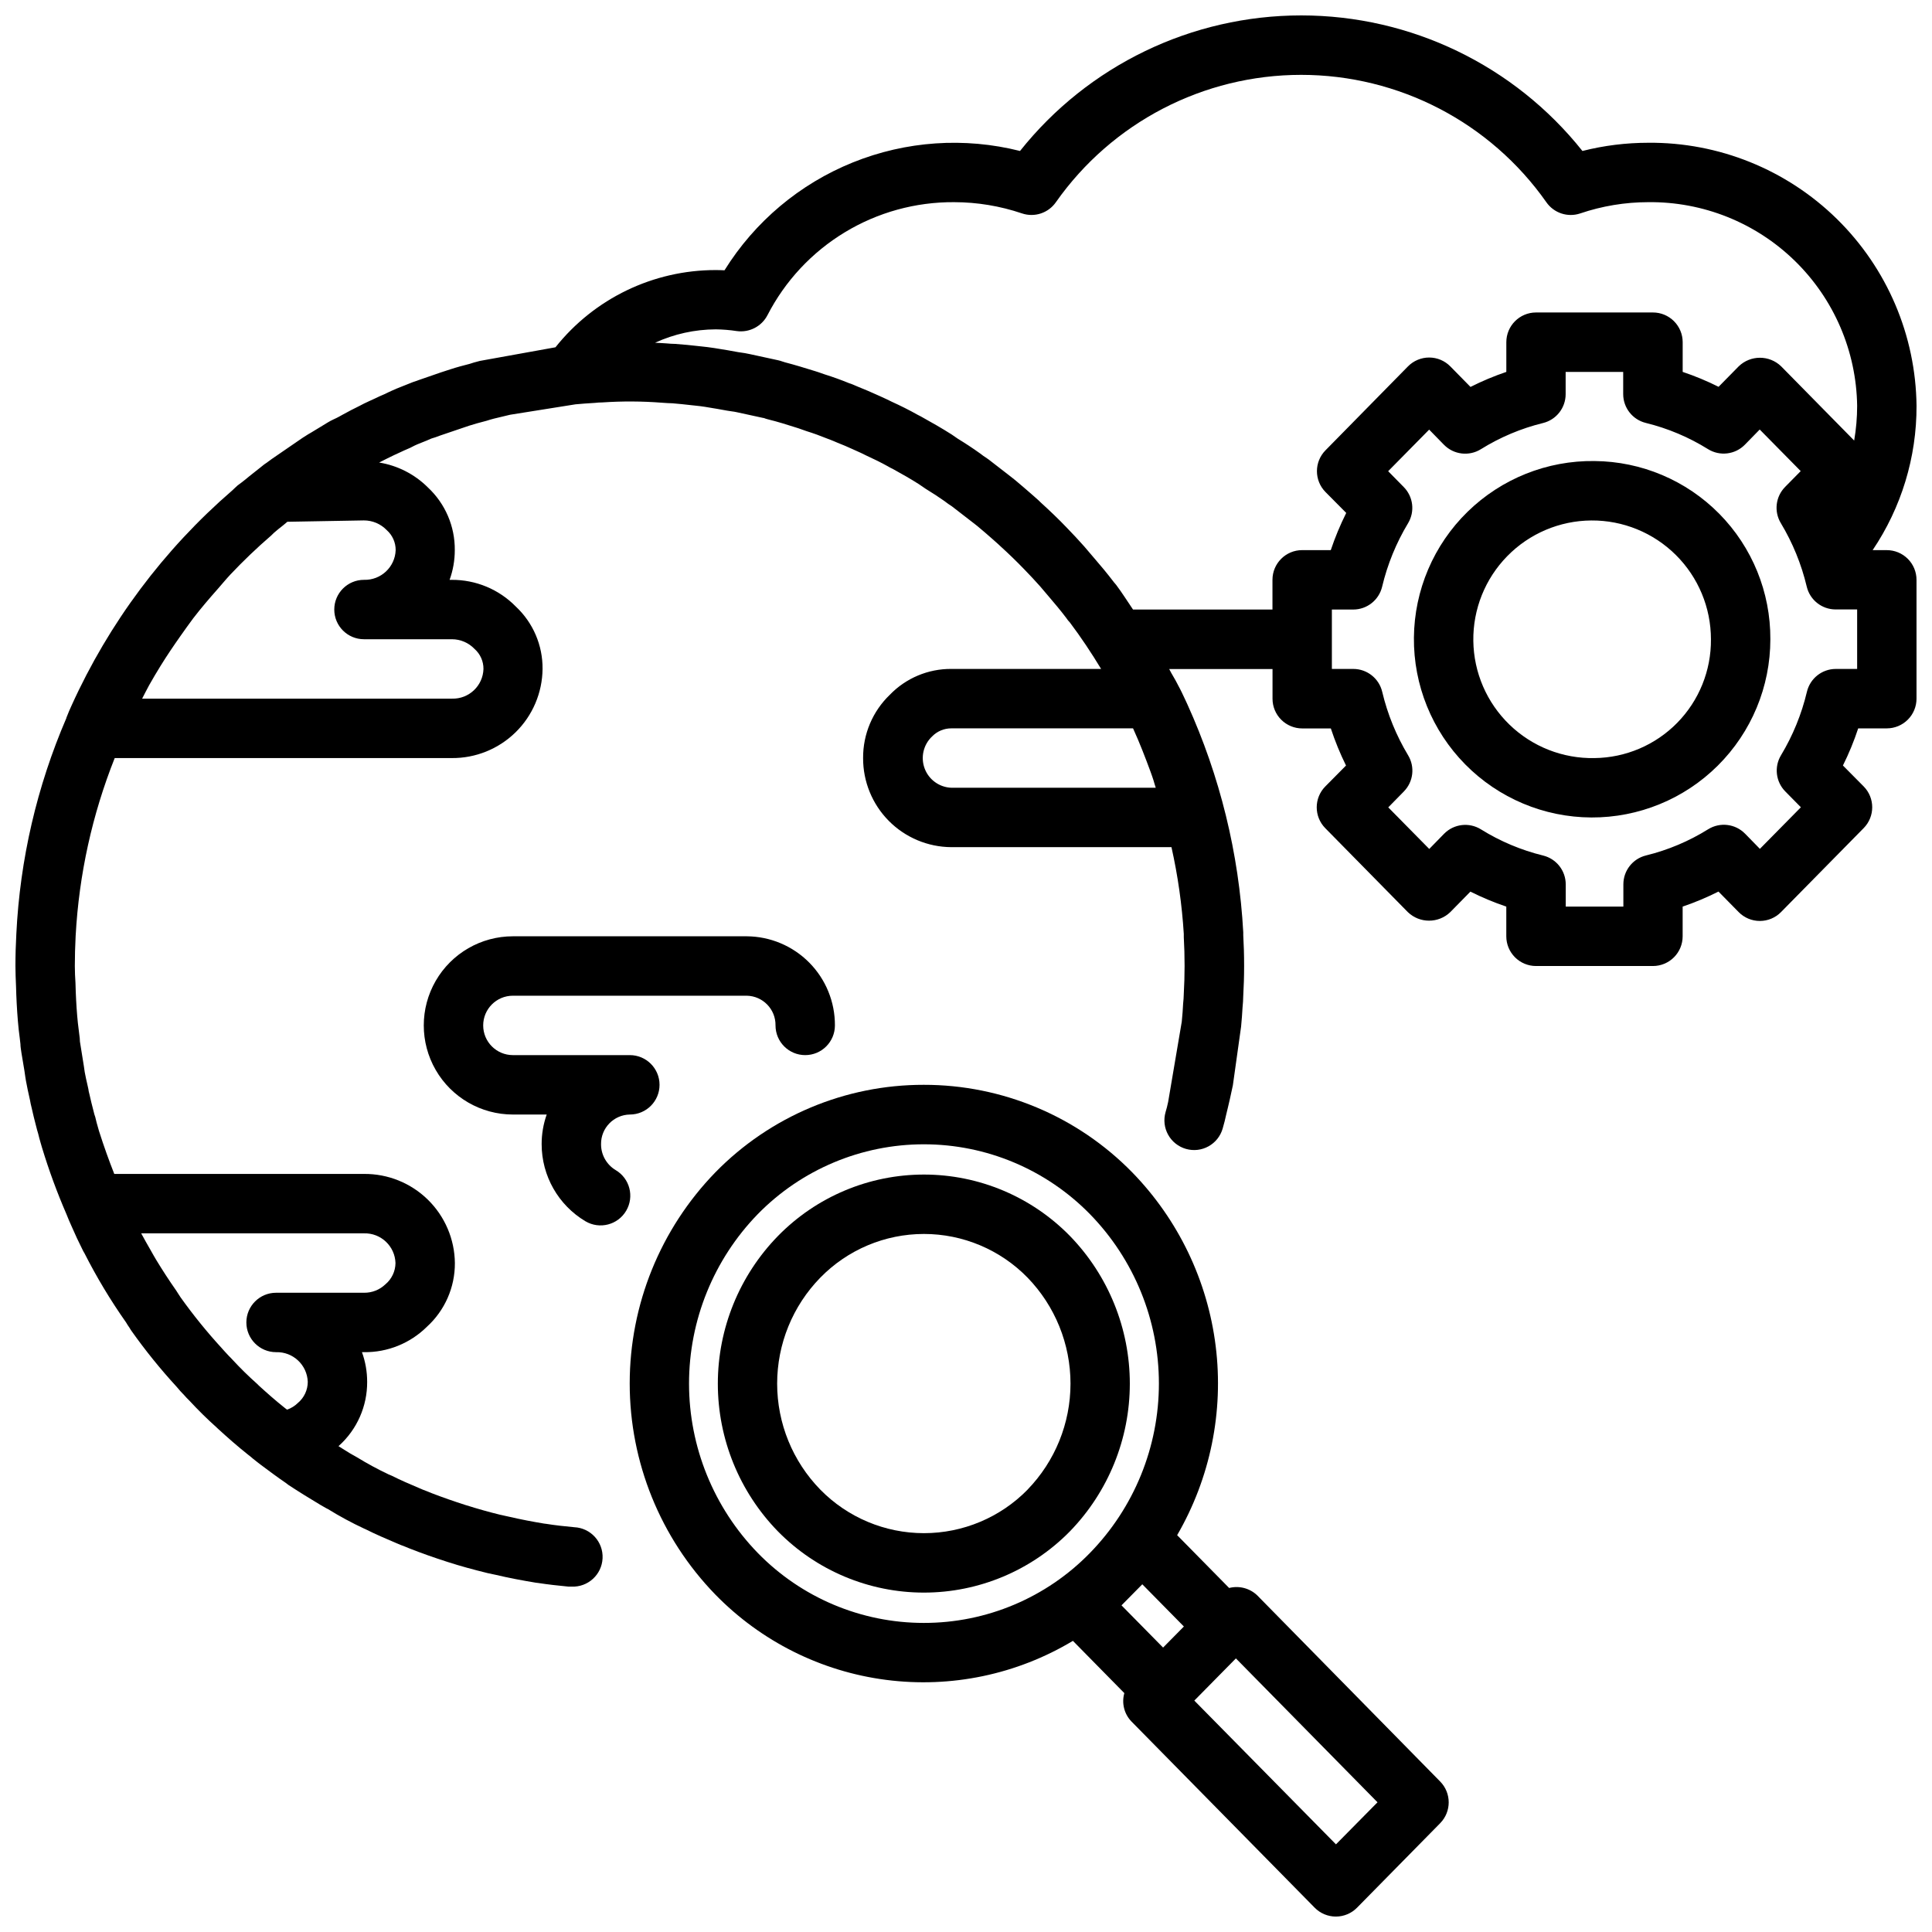 <?xml version="1.0" encoding="UTF-8"?>
<!-- The Best Svg Icon site in the world: iconSvg.co, Visit us! https://iconsvg.co -->
<svg width="800px" height="800px" version="1.1" viewBox="144 144 512 512" xmlns="http://www.w3.org/2000/svg">
 <defs>
  <clipPath id="b">
   <path d="m310 431h218v220.9h-218z"/>
  </clipPath>
  <clipPath id="a">
   <path d="m148.09 148.09h503.81v416.91h-503.81z"/>
  </clipPath>
 </defs>
 <path d="m566.56 266.18c-12.562-0.168-24.672 4.676-33.652 13.457-8.984 8.785-14.094 20.785-14.207 33.348s4.785 24.652 13.609 33.594c8.824 8.945 20.844 14.004 33.406 14.059 12.562 0.059 24.633-4.894 33.535-13.758 8.902-8.859 13.91-20.906 13.91-33.469 0.066-12.438-4.801-24.395-13.535-33.25-8.738-8.855-20.629-13.883-33.066-13.98zm0 78.719c-8.387 0.168-16.492-3.016-22.52-8.848-6.031-5.832-9.484-13.824-9.594-22.211-0.113-8.387 3.125-16.473 8.996-22.461 5.867-5.992 13.887-9.395 22.273-9.449 8.387-0.059 16.449 3.234 22.402 9.145 5.949 5.91 9.297 13.949 9.301 22.336 0.074 8.266-3.137 16.223-8.918 22.125-5.785 5.902-13.676 9.27-21.941 9.363z"/>
 <path d="m307.16 454.09c-2.41-1.441-3.883-4.047-3.875-6.856-0.059-4.277 3.352-7.797 7.629-7.871 4.348 0 7.871-3.523 7.871-7.871 0-4.348-3.523-7.875-7.871-7.875h-30.992c-4.348 0-7.871-3.523-7.871-7.871 0-4.348 3.523-7.871 7.871-7.871h61.977c4.273 0.078 7.684 3.598 7.621 7.871 0 4.348 3.523 7.871 7.871 7.871 4.348 0 7.871-3.523 7.871-7.871 0.027-6.227-2.418-12.211-6.797-16.641-4.379-4.426-10.336-6.934-16.566-6.977h-61.977c-8.438 0-16.234 4.504-20.453 11.809-4.219 7.309-4.219 16.309 0 23.617 4.219 7.309 12.016 11.809 20.453 11.809h8.961c-0.895 2.527-1.348 5.191-1.34 7.871 0.004 8.379 4.418 16.137 11.617 20.422 3.746 2.207 8.574 0.961 10.781-2.785 2.211-3.746 0.965-8.57-2.781-10.781z"/>
 <g clip-path="url(#b)">
  <path d="m477.14 566.75c-1.977-1.867-4.773-2.59-7.406-1.918l-13.777-13.996c8.777-15.129 12.367-32.715 10.215-50.074-2.148-17.359-9.914-33.535-22.117-46.07-14.535-14.863-34.457-23.23-55.246-23.203-20.789-0.031-40.707 8.336-55.238 23.203-14.551 14.988-22.691 35.051-22.691 55.941 0 20.887 8.141 40.953 22.691 55.938 12.105 12.418 28.047 20.387 45.246 22.613 17.199 2.231 34.648-1.414 49.516-10.34l13.625 13.848h0.004c-0.758 2.656-0.043 5.516 1.871 7.508l48.57 49.359c1.48 1.504 3.504 2.352 5.613 2.352 2.113 0 4.133-0.848 5.613-2.352l22.043-22.402v-0.004c3-3.059 3-7.957 0-11.02zm-88.316 7.336v0.004c-16.57 0.008-32.438-6.676-44.004-18.539-11.684-12.027-18.219-28.133-18.219-44.898s6.535-32.875 18.219-44.898c11.586-11.832 27.449-18.504 44.012-18.504s32.426 6.672 44.012 18.504c11.719 12.008 18.277 28.121 18.277 44.898s-6.559 32.891-18.277 44.898c-11.57 11.879-27.461 18.566-44.043 18.539zm57.898-10.234 11.02 11.188-5.512 5.582-11.02-11.188zm51.324 68.918-37.539-38.098 11.02-11.18 37.527 38.133z"/>
 </g>
 <path d="m427.55 471.55c-10.18-10.41-24.129-16.281-38.691-16.281s-28.512 5.871-38.691 16.281c-10.215 10.469-15.934 24.516-15.934 39.145 0 14.625 5.719 28.676 15.934 39.145 10.195 10.371 24.133 16.215 38.676 16.215s28.48-5.844 38.676-16.215c10.188-10.484 15.887-24.523 15.895-39.137 0.004-14.617-5.688-28.66-15.863-39.152zm-11.227 67.219c-7.234 7.379-17.133 11.535-27.465 11.535s-20.23-4.156-27.465-11.535c-7.336-7.508-11.441-17.59-11.441-28.09s4.106-20.582 11.441-28.094c7.219-7.398 17.121-11.574 27.461-11.574 10.34 0 20.242 4.176 27.461 11.574 7.297 7.531 11.379 17.609 11.379 28.094-0.004 10.488-4.086 20.562-11.387 28.09z"/>
 <g clip-path="url(#a)">
  <path d="m644.03 289.79h-3.762c7.617-11.293 11.672-24.609 11.633-38.234-0.203-18.664-7.805-36.488-21.133-49.559-13.332-13.07-31.301-20.324-49.965-20.164-5.883 0.004-11.742 0.73-17.445 2.176-18.074-22.703-45.504-35.926-74.52-35.926s-56.449 13.223-74.523 35.926c-14.719-3.711-30.238-2.644-44.312 3.039-14.078 5.684-25.984 15.691-34.004 28.582-0.789-0.039-1.574-0.062-2.363-0.062-16.523 0-32.145 7.535-42.43 20.465l-20.035 3.613c-1.141 0.293-2.188 0.582-2.731 0.789-1.707 0.434-3.344 0.867-5.078 1.434l-0.969 0.316c-0.637 0.195-1.234 0.387-1.574 0.512l-5.918 2.047c-0.277 0.109-0.535 0.219-1.488 0.52l-4.32 1.723-1.094 0.48c-0.668 0.301-1.309 0.59-1.984 0.938-0.914 0.387-1.828 0.789-2.738 1.242l-1.379 0.629c-1.023 0.473-2.031 0.953-2.652 1.309-1.441 0.684-2.875 1.457-4.375 2.273-0.684 0.371-1.355 0.789-2.473 1.281-1.117 0.496-2.211 1.25-3.344 1.922l-1.039 0.629c-0.496 0.324-1 0.613-1.52 0.922l-0.891 0.52c-0.969 0.59-1.914 1.227-2.859 1.891l-6.715 4.613-0.789 0.582c-0.047 0-0.211 0.156-0.402 0.301v-0.004c-0.574 0.367-1.121 0.773-1.637 1.215l-0.133 0.109-0.41 0.324-2.621 2.078c-0.652 0.566-1.34 1.094-2.016 1.621l-1.055 0.789v-0.004c-0.254 0.211-0.496 0.434-0.723 0.668l-0.652 0.621-0.004 0.004c-18.176 15.699-32.719 35.16-42.625 57.039-0.488 1.078-0.961 2.156-1.219 2.867-0.047 0.109-0.102 0.227-0.141 0.34v0.102l-0.004-0.004c-7.809 18.105-12.301 37.469-13.266 57.16-0.156 2.82-0.242 5.644-0.242 8.559 0 1.777 0.078 3.488 0.156 5.32 0.078 3.148 0.242 6.215 0.488 9.203 0.109 1.496 0.293 2.992 0.488 4.488l0.195 1.684c0 0.66 0.133 1.426 0.27 2.363l0.789 4.723c0.062 0.535 0.141 1.039 0.227 1.574l0.164 1.023c0.285 1.574 0.621 3.148 1.078 5.164 0.109 0.676 0.262 1.324 0.441 2.047 0.34 1.574 0.723 3.062 1.117 4.598l0.324 1.258c0.078 0.324 0.172 0.645 0.293 1 0.18 0.789 0.402 1.574 0.629 2.363l0.387 1.332v-0.004c1.82 6.004 3.988 11.898 6.484 17.656 0.41 1.07 0.883 2.148 1.449 3.402 0.836 1.945 1.746 3.883 2.914 6.211 0 0.062 0.355 0.637 0.395 0.691h-0.004c3.234 6.379 6.922 12.516 11.039 18.363 0.242 0.434 0.52 0.852 0.953 1.48 0.137 0.258 0.293 0.504 0.465 0.742 3.672 5.188 7.672 10.141 11.973 14.82 0.637 0.781 1.309 1.531 2.023 2.246 0.418 0.48 0.859 0.953 1.34 1.41 2.305 2.488 4.723 4.887 7.25 7.141l0.441 0.418c2.457 2.242 5 4.496 7.949 6.84 0.441 0.34 0.836 0.645 1.273 1.039 0.227 0.203 0.984 0.789 1.227 0.969l0.891 0.684c2.125 1.574 4.25 3.188 6.519 4.723 0.219 0.191 0.453 0.371 0.699 0.535 2.738 1.801 5.512 3.519 8.383 5.234l0.789 0.457c0.613 0.355 1.25 0.715 1.324 0.723h-0.004c3.086 1.906 6.281 3.633 9.566 5.164 0.148 0.07 0.293 0.141 0.441 0.195 2.582 1.301 5.336 2.481 8.055 3.637l1.258 0.527c0.789 0.277 1.449 0.566 2.227 0.883 3.328 1.316 6.652 2.473 9.973 3.543l0.27 0.086c3.344 1.078 6.699 1.992 10.547 2.938l2.148 0.457c3.504 0.836 7.086 1.496 10.598 2.078l0.59 0.07c2.691 0.418 5.375 0.707 8.078 0.969h0.789-0.004c4.348 0.203 8.039-3.156 8.242-7.504 0.207-4.348-3.152-8.035-7.5-8.238-2.496-0.234-4.984-0.496-7.469-0.898l-0.527-0.062c-3.031-0.504-6.133-1.086-9.523-1.875l-0.898-0.195c-0.605-0.141-1.211-0.277-1.195-0.262-3-0.738-6-1.574-8.996-2.527h-0.047l-0.18-0.062c-3.016-0.969-6.039-2.016-8.973-3.148-0.852-0.355-1.707-0.699-2.289-0.906l-0.906-0.387c-2.496-1.062-5.023-2.133-7.375-3.328h-0.012c-0.258-0.125-0.52-0.234-0.789-0.332-2.875-1.359-5.676-2.875-8.391-4.539l-1.812-1.023c-1.07-0.637-2.062-1.301-3.102-1.938 0.047-0.047 0.109-0.086 0.148-0.133h0.004c4.773-4.32 7.481-10.465 7.445-16.902 0.004-2.684-0.465-5.348-1.375-7.871h0.551c6.223 0.078 12.215-2.34 16.641-6.715 4.762-4.324 7.465-10.469 7.43-16.902-0.066-6.32-2.641-12.359-7.152-16.785-4.512-4.426-10.598-6.883-16.918-6.832h-66.195c-1.371-3.481-2.707-7.156-4.055-11.398l-0.387-1.379c-0.148-0.52-0.309-1.031-0.418-1.574v0.004c-0.098-0.496-0.238-0.98-0.418-1.449l-0.27-1.07c-0.348-1.34-0.684-2.652-1.023-4.211l-0.219-0.898c0-0.27-0.195-1.055-0.25-1.316-0.324-1.418-0.637-2.793-0.789-3.691-0.062-0.543-0.141-1.055-0.227-1.574l-0.164-1.023-0.379-2.363c-0.148-1-0.309-2-0.504-3.148 0-0.293-0.016-0.586-0.047-0.879l-0.262-2.141c-0.156-1.234-0.316-2.473-0.41-3.762-0.227-2.762-0.379-5.512-0.457-8.723-0.098-1.484-0.172-2.93-0.172-4.504 0-2.606 0.07-5.125 0.219-8.094h0.004c0.883-16.129 4.375-32.004 10.344-47.012h89.324c6.32 0.051 12.402-2.406 16.914-6.832s7.082-10.465 7.148-16.785c0.059-6.258-2.512-12.254-7.082-16.531-4.473-4.57-10.609-7.125-17.004-7.082h-0.551c0.91-2.527 1.379-5.191 1.375-7.875 0.062-6.297-2.531-12.332-7.137-16.625-3.508-3.496-8.023-5.801-12.91-6.59 0.598-0.309 1.219-0.629 1.945-0.984 0.723-0.355 1.371-0.684 2-0.977l1.574-0.723c0.789-0.363 1.52-0.723 2.273-1.023 0.316-0.129 0.629-0.273 0.926-0.441 0.418-0.227 0.789-0.402 1.426-0.684 0.836-0.316 1.637-0.645 2.449-0.984l1.227-0.535c0.777-0.223 1.543-0.484 2.293-0.785l7.723-2.621c1.316-0.426 2.629-0.789 4.606-1.301 0.723-0.242 1.387-0.426 2-0.582l4.266-1.023 17.32-2.762c1.574-0.133 3.031-0.27 5.211-0.387h-0.004c0.633-0.074 1.27-0.113 1.906-0.117 5.262-0.355 10.543-0.332 15.801 0.078 1.086 0.086 2.141 0.141 2.777 0.148 1.637 0.125 3.273 0.316 5 0.504l1.164 0.125c0.789 0.062 1.699 0.203 2.488 0.316l0.789 0.133c1.574 0.262 3.258 0.527 5.102 0.883l1.195 0.18h-0.004c0.445 0.051 0.887 0.125 1.324 0.223l7.023 1.527h0.109v-0.004c0.352 0.145 0.715 0.262 1.086 0.355 2.66 0.652 5.242 1.465 8.055 2.363l2.25 0.789c1.801 0.559 3.535 1.188 5.707 2.062 0.535 0.18 1.023 0.402 1.574 0.621l0.914 0.387c1.355 0.512 2.691 1.117 4.008 1.707l0.992 0.449c0.789 0.348 1.574 0.699 2.519 1.188 2.039 0.93 4.07 1.93 5.746 2.867l-0.004-0.004c0.445 0.27 0.902 0.512 1.371 0.727 2.426 1.332 4.762 2.668 6.879 4.016l1.82 1.242c1.762 1.078 3.535 2.227 4.961 3.242 0.648 0.508 1.324 0.984 2.019 1.426l5.18 4.008 0.852 0.66 0.699 0.551c1.363 1.125 2.652 2.25 3.938 3.379l1.574 1.402c0.188 0.188 0.395 0.387 0.605 0.566 2.117 1.922 4.211 3.938 6.422 6.234 1.402 1.418 2.715 2.875 4.047 4.344l2.281 2.684c1.574 1.844 3.188 3.754 4.637 5.668h0.004c0.293 0.465 0.637 0.898 1.023 1.289 2.961 3.938 5.691 8.055 8.258 12.289h-39.684c-6.141-0.043-12.035 2.43-16.301 6.848-4.566 4.379-7.129 10.445-7.086 16.77-0.027 6.227 2.418 12.211 6.797 16.641 4.379 4.426 10.34 6.938 16.566 6.977h58.355c1.695 7.562 2.785 15.25 3.266 22.984v0.844c0.141 2.535 0.211 5.055 0.211 7.66 0 2.441-0.07 4.871-0.227 7.715 0 0.613-0.062 1.219-0.156 2.234-0.062 1.527-0.211 3.148-0.363 4.809l-3.606 21.254c-0.18 0.953-0.434 1.844-0.691 2.731v0.004c-0.574 2.008-0.328 4.16 0.688 5.984 1.012 1.824 2.711 3.172 4.715 3.746 4.184 1.199 8.539-1.223 9.734-5.402 0.371-1.316 0.73-2.629 0.922-3.637 0.332-1.309 0.645-2.699 0.992-4.188l0.789-3.629 2.18-15.562c0.156-1.77 0.324-3.629 0.379-5.008 0.102-1.117 0.195-2.242 0.18-2.883 0.156-2.676 0.242-5.434 0.242-8.195 0-2.914-0.086-5.738-0.227-8.109v-0.789 0.004c-1.145-20.91-6.18-41.422-14.84-60.488l-0.457-0.984c-0.668-1.441-1.316-2.824-1.938-3.938l-0.102-0.195-0.039-0.078c-0.684-1.395-1.574-2.715-2.258-4.094h27.387v7.875c0 2.086 0.828 4.09 2.305 5.562 1.477 1.477 3.481 2.309 5.566 2.309h7.582c1.109 3.367 2.453 6.652 4.023 9.832l-5.512 5.566c-3 3.059-3 7.957 0 11.02l21.906 22.27c3.137 3.008 8.09 3.008 11.227 0l5.344-5.441c3.074 1.543 6.254 2.871 9.512 3.969v7.871c0 2.09 0.828 4.09 2.305 5.566 1.477 1.477 3.481 2.309 5.566 2.309h30.992c2.09 0 4.09-0.832 5.566-2.309 1.477-1.477 2.305-3.477 2.305-5.566v-7.871c3.254-1.105 6.426-2.434 9.496-3.984l5.352 5.441c1.48 1.504 3.5 2.348 5.609 2.348 2.109 0 4.129-0.844 5.609-2.348l21.922-22.27c3-3.062 3-7.961 0-11.02l-5.512-5.559c1.586-3.18 2.938-6.469 4.047-9.84h7.582c2.086 0 4.09-0.832 5.566-2.309 1.477-1.473 2.305-3.477 2.305-5.566v-31.484c0-2.09-0.828-4.094-2.305-5.566-1.477-1.477-3.481-2.309-5.566-2.309zm-403.55 181.06c4.469-0.117 8.191 3.402 8.328 7.871-0.02 2.188-1.008 4.258-2.691 5.652-1.516 1.449-3.539 2.246-5.637 2.219h-23.316c-4.348 0-7.875 3.523-7.875 7.871 0 4.348 3.527 7.875 7.875 7.875 4.488-0.133 8.238 3.383 8.398 7.871-0.008 2.152-0.961 4.191-2.606 5.574-0.816 0.805-1.805 1.418-2.891 1.793l-0.789-0.621c-2.281-1.82-4.504-3.777-6.652-5.738-0.164-0.18-0.348-0.355-0.527-0.52-2.281-2.023-4.488-4.203-6.559-6.445-0.188-0.203-0.676-0.73-0.883-0.914-0.316-0.355-0.629-0.699-1.039-1.117l-0.789-0.875h0.008c-3.934-4.281-7.598-8.801-10.973-13.531-0.195-0.324-0.402-0.637-0.621-0.953l-0.543-0.852c-1.891-2.691-3.652-5.414-5.281-8.094-0.535-0.867-0.961-1.676-1.457-2.535-0.898-1.574-1.77-3.07-2.543-4.535zm6.012-186.36c1.516 1.344 2.375 3.273 2.363 5.297-0.156 4.488-3.91 8.004-8.398 7.875-4.348 0-7.871 3.523-7.871 7.871s3.523 7.871 7.871 7.871h23.316c2.266 0.004 4.43 0.934 5.992 2.574 1.516 1.34 2.375 3.273 2.359 5.297-0.133 4.469-3.852 7.988-8.32 7.871h-82.137c0.621-1.18 1.188-2.363 1.852-3.551 0.977-1.73 1.984-3.449 3.039-5.141 1.652-2.676 3.418-5.281 5.242-7.871 1.117-1.574 2.219-3.148 3.402-4.723 2.07-2.691 4.281-5.273 6.535-7.816 1.094-1.234 2.133-2.527 3.266-3.731h-0.004c3.445-3.648 7.074-7.121 10.871-10.398l0.711-0.695 1.125-0.953c0.891-0.699 1.793-1.41 2.449-1.992l20.254-0.359c2.293-0.012 4.492 0.918 6.082 2.574zm149.63 68.273c-3.176-0.117-5.969-2.133-7.082-5.106-1.113-2.977-0.328-6.332 1.988-8.504 1.34-1.371 3.18-2.141 5.094-2.133h48.137l0.094 0.188c1.691 3.723 3.148 7.504 4.543 11.289 0.277 0.789 0.559 1.527 0.789 2.289 0.227 0.762 0.379 1.324 0.598 1.977zm240.04-31.488h-5.66c-3.644 0.004-6.809 2.508-7.652 6.055-1.406 5.926-3.723 11.598-6.863 16.816-1.859 3.074-1.395 7.023 1.125 9.586l4.141 4.203-10.863 11.02-3.938-4.031v0.004c-2.582-2.629-6.641-3.109-9.77-1.168-5.09 3.172-10.648 5.516-16.477 6.945-3.519 0.863-5.996 4.019-5.996 7.644v5.902h-15.273v-5.879c0-3.625-2.473-6.777-5.988-7.644-5.828-1.43-11.391-3.773-16.484-6.941-3.129-1.941-7.18-1.457-9.762 1.164l-3.938 4.031-10.863-11.02 4.133-4.211v-0.004c2.519-2.559 2.988-6.5 1.133-9.578-3.141-5.219-5.457-10.891-6.863-16.816-0.836-3.566-4.019-6.086-7.684-6.078h-5.66v-15.742h5.66c3.648 0 6.816-2.508 7.66-6.055 1.41-5.93 3.727-11.602 6.871-16.824 1.852-3.078 1.383-7.019-1.141-9.578l-4.133-4.203 10.863-11.02 3.938 4.031v-0.004c2.582 2.621 6.633 3.106 9.762 1.168 5.094-3.172 10.656-5.516 16.484-6.945 3.516-0.867 5.988-4.019 5.988-7.644v-5.902h15.25v5.879c0 3.625 2.477 6.781 5.996 7.644 5.824 1.43 11.387 3.773 16.477 6.941 3.129 1.945 7.188 1.461 9.77-1.164l3.938-4.031 10.863 11.02-4.141 4.203v0.004c-2.523 2.562-2.984 6.508-1.125 9.586 3.141 5.219 5.457 10.891 6.863 16.816 0.84 3.547 4.008 6.051 7.652 6.055h5.707zm-0.789-60.527-19.363-19.68c-3.133-3.012-8.086-3.012-11.219 0l-5.352 5.441c-3.074-1.539-6.254-2.859-9.512-3.953v-7.871c0-2.09-0.828-4.09-2.305-5.566-1.477-1.477-3.477-2.309-5.566-2.309h-30.992c-4.348 0-7.871 3.527-7.871 7.875v7.871c-3.254 1.105-6.426 2.434-9.496 3.984l-5.344-5.441c-1.48-1.504-3.5-2.352-5.613-2.352-2.109 0-4.133 0.848-5.613 2.352l-21.875 22.254c-3 3.062-3 7.961 0 11.02l5.512 5.559c-1.594 3.188-2.961 6.481-4.094 9.855h-7.582c-4.348 0-7.871 3.527-7.871 7.875v7.871h-36.953c-1.48-2.164-2.859-4.394-4.434-6.488l-0.324-0.395-0.301-0.34-0.094-0.133c-1.66-2.172-3.473-4.359-5.008-6.117l-2.777-3.258c-1.473-1.637-2.953-3.266-4.559-4.902-2.203-2.312-4.566-4.559-6.934-6.715-0.203-0.219-0.426-0.434-0.613-0.598l-1.902-1.68c-1.387-1.203-2.769-2.41-4.227-3.621-0.094-0.07-0.789-0.613-0.859-0.684-0.441-0.348-0.867-0.684-1.008-0.789l-5.195-4.023c-0.156-0.117-0.668-0.473-0.836-0.582-0.395-0.262-0.789-0.504-1.441-1.031-2.023-1.457-4.133-2.824-5.887-3.891l-1.691-1.164c-2.621-1.66-5.227-3.148-8.148-4.769l-0.789-0.402c-2.281-1.289-4.723-2.496-6.894-3.481-0.859-0.434-1.801-0.875-2.844-1.348l-1.039-0.465c-1.574-0.707-3.219-1.441-5.109-2.18-0.914-0.387-1.785-0.789-2.289-0.914-2.133-0.875-4.281-1.652-6.551-2.363l-0.789-0.277c-0.527-0.18-1.039-0.371-1.676-0.559-2.668-0.828-5.344-1.652-8.07-2.363-0.234-0.086-0.434-0.148-0.598-0.195l0.008 0.012c-0.371-0.141-0.75-0.254-1.137-0.34l-7.461-1.621c-0.898-0.211-1.746-0.34-3.148-0.535-1.82-0.355-3.637-0.645-5.398-0.93l-0.945-0.156c-1.25-0.18-2.504-0.355-3.363-0.426l-0.938-0.102c-1.906-0.211-3.707-0.41-6.125-0.574-0.738 0-1.418-0.062-2.242-0.133-0.992-0.078-2.016-0.117-3.023-0.172v-0.004c5.043-2.316 10.527-3.523 16.074-3.543 1.871 0.02 3.738 0.172 5.59 0.457 3.324 0.449 6.57-1.234 8.117-4.211 4.672-9.078 11.766-16.684 20.5-21.969 8.73-5.289 18.758-8.051 28.969-7.984 6.121 0.008 12.203 1.016 18 2.984 3.324 1.113 6.981-0.105 8.977-2.984 14.875-21.152 39.117-33.738 64.98-33.738 25.859 0 50.102 12.586 64.977 33.738 1.996 2.883 5.66 4.102 8.984 2.984 5.797-1.969 11.879-2.977 18.004-2.984 14.496-0.172 28.473 5.414 38.855 15.535 10.383 10.117 16.328 23.945 16.531 38.441 0 3.082-0.266 6.16-0.789 9.195z"/>
 </g>
</svg>